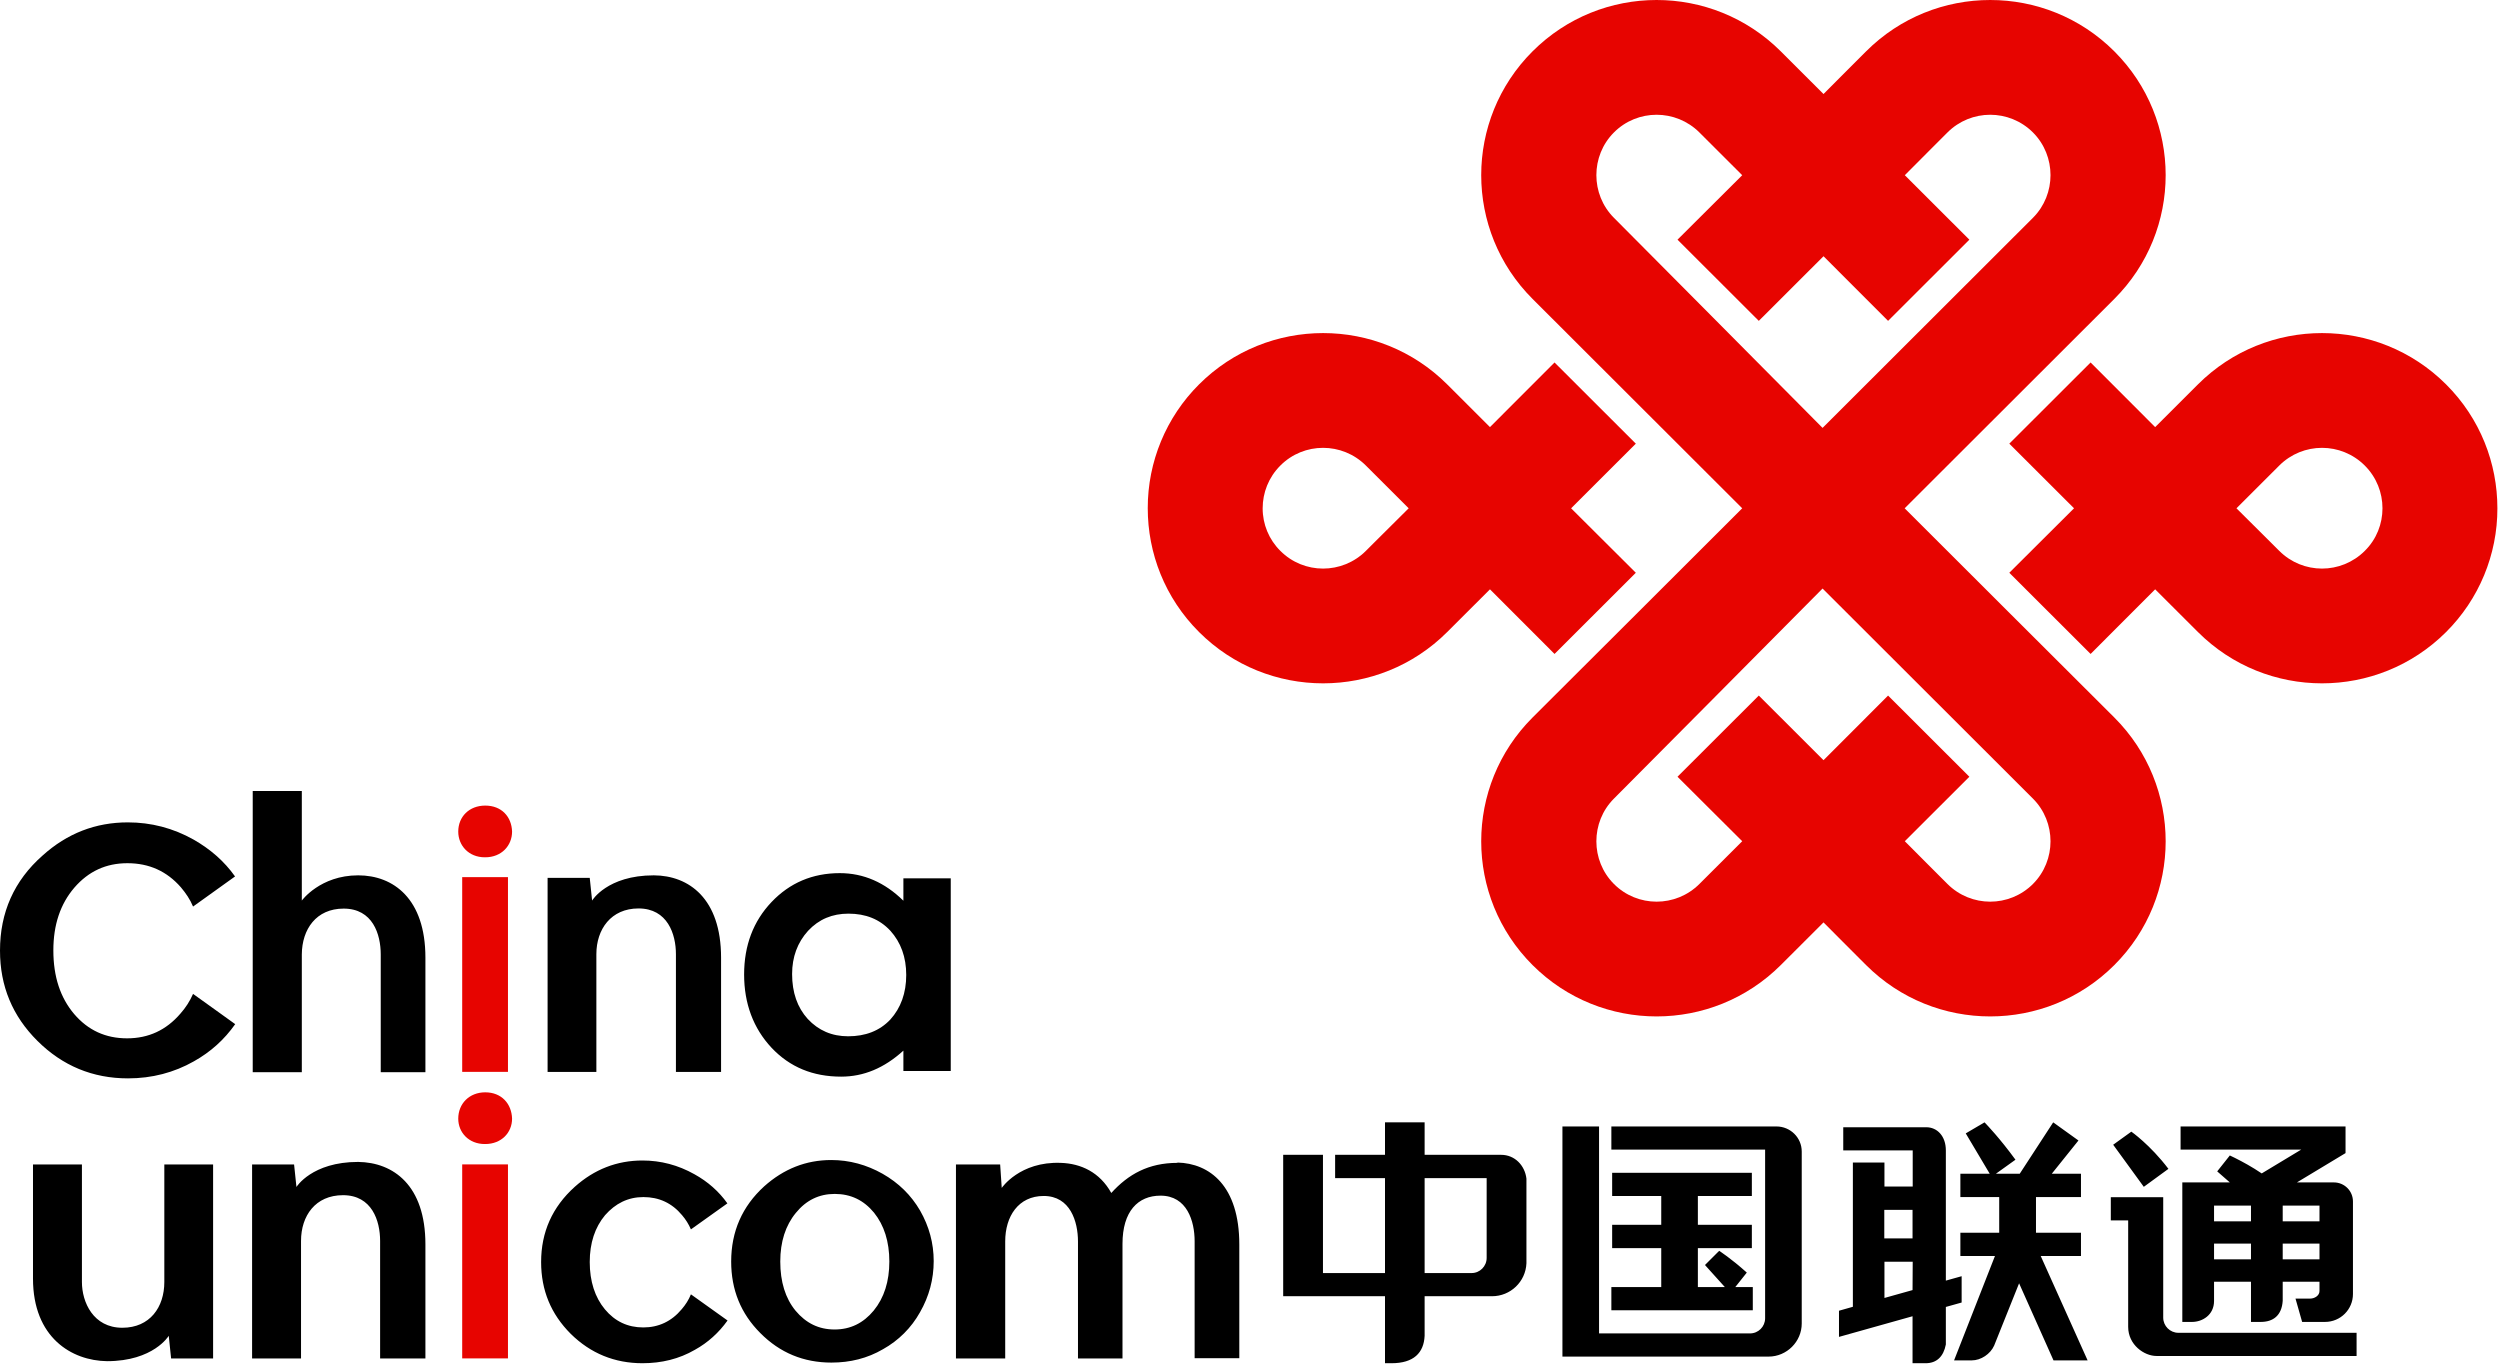 <?xml version="1.0" encoding="UTF-8"?>
<svg version="1.1" width="558px" height="305px" viewBox="0 0 558.0 305.0"
  xmlns="http://www.w3.org/2000/svg" xmlns:xlink="http://www.w3.org/1999/xlink">
  <defs>
    <clipPath id="541030951161151071064853">
      <path d="M1400,0 L1400,1600 L0,1600 L0,0 L1400,0 Z"></path>
    </clipPath>
    <clipPath id="10048981134857118102111106">
      <path
        d="M143.397,82.471 C147.484,82.471 151.36,83.492 154.989,85.532 C157.984,87.186 160.45,89.367 162.353,92.041 L154.214,97.847 C153.721,96.686 153.051,95.63 152.241,94.68 C149.986,91.971 147.097,90.634 143.609,90.634 C140.191,90.634 137.373,92.041 135.047,94.68 C132.792,97.389 131.63,100.873 131.63,105.13 C131.63,109.458 132.792,113.011 135.012,115.685 C137.267,118.394 140.121,119.731 143.574,119.731 C146.991,119.731 149.88,118.394 152.17,115.65 C153.016,114.665 153.721,113.574 154.214,112.343 L162.388,118.183 C160.45,120.892 158.019,123.109 155.095,124.727 C151.571,126.768 147.661,127.718 143.397,127.718 C137.196,127.718 131.841,125.537 127.402,121.174 C122.962,116.741 120.778,111.428 120.778,105.13 C120.778,98.445 123.279,92.851 128.283,88.347 C132.651,84.442 137.69,82.471 143.397,82.471 Z M429.946,75.048 C432.377,75.048 434.314,77.018 434.314,80.22 L434.314,109.282 L437.838,108.296 L437.838,114.172 L434.314,115.157 L434.314,123.531 C433.786,126.275 432.236,127.718 429.805,127.718 L426.88,127.718 L426.88,117.233 L410.462,121.842 L410.462,116.002 L413.562,115.122 L413.562,82.929 L420.609,82.929 L420.609,88.277 L426.916,88.277 L426.916,80.22 L411.413,80.22 L411.413,75.048 Z M317.976,73.957 L317.976,81.205 L335.064,81.205 C338.094,81.205 340.349,83.562 340.701,86.518 L340.701,105.411 C340.525,109.528 337.142,112.765 333.02,112.765 L317.976,112.765 L317.976,121.596 C317.8,125.396 315.545,127.718 310.577,127.718 L309.132,127.718 L309.132,112.765 L286.407,112.765 L286.407,81.205 L295.286,81.205 L295.286,107.593 L309.132,107.593 L309.132,86.412 L297.999,86.412 L297.999,81.205 L309.132,81.205 L309.132,73.957 L317.976,73.957 Z M185.536,82.366 C189.588,82.366 193.428,83.421 196.986,85.427 C200.58,87.468 203.364,90.212 205.372,93.66 C207.38,97.178 208.402,100.943 208.402,104.919 C208.402,108.965 207.38,112.8 205.337,116.354 C203.409,119.809 200.552,122.662 197.092,124.587 C193.604,126.627 189.764,127.577 185.571,127.577 C179.37,127.577 174.085,125.396 169.716,120.998 C165.347,116.635 163.198,111.322 163.198,105.024 C163.198,98.304 165.665,92.71 170.562,88.242 C174.931,84.336 179.899,82.366 185.536,82.366 Z M18.286,83.351 L18.286,109.598 C18.286,114.102 20.823,119.802 27.305,119.802 C33.471,119.802 36.677,115.193 36.677,109.598 L36.677,83.351 L47.564,83.351 L47.564,126.663 L38.192,126.663 L37.664,121.596 C37.664,121.596 34.281,127.261 23.888,127.261 C16.031,127.155 7.364,122.018 7.364,108.824 L7.364,83.351 L18.286,83.351 Z M458.273,73.957 L463.91,78.003 L457.956,85.427 L464.474,85.427 L464.474,90.634 L454.432,90.634 L454.432,98.586 L464.474,98.586 L464.474,103.793 L455.489,103.793 L465.954,127.085 L458.343,127.085 L450.662,109.88 L445.096,123.777 C444.25,125.677 442.136,127.085 440.093,127.085 L436.147,127.085 L445.272,103.793 L437.556,103.793 L437.556,98.586 L446.223,98.586 L446.223,90.634 L437.556,90.634 L437.556,85.427 L444.109,85.427 L438.754,76.42 L442.946,73.957 C442.946,73.957 442.951,73.962 442.961,73.971 L443.003,74.015 C443.442,74.466 446.378,77.529 449.852,82.295 L445.483,85.427 L450.803,85.427 L458.273,73.957 Z M262.801,82.929 C269.989,83.105 276.613,88.101 276.613,101.224 L276.613,126.592 L266.642,126.592 L266.642,100.486 C266.642,96.017 264.95,90.317 259.031,90.317 C253.993,90.317 250.54,93.801 250.54,101.084 L250.54,126.663 L240.605,126.663 L240.605,100.556 C240.605,96.088 238.878,90.388 232.959,90.388 C227.287,90.388 224.362,94.962 224.362,100.521 L224.362,126.663 L213.37,126.663 L213.37,83.351 L223.235,83.351 L223.587,88.593 C223.587,88.593 227.604,82.647 236.764,82.999 C241.239,83.14 245.467,85.075 248.039,89.719 C251.844,85.532 256.354,82.999 262.801,82.999 Z M79.943,82.788 C87.8,82.894 94.952,87.995 94.952,101.189 L94.952,126.663 L84.841,126.663 L84.841,100.415 C84.841,95.912 83.008,90.212 76.561,90.212 C70.395,90.212 67.189,94.821 67.189,100.415 L67.189,126.663 L56.267,126.663 L56.267,83.351 L65.639,83.351 L66.167,88.382 C66.167,88.382 69.585,82.788 79.943,82.788 Z M356.908,74.872 L356.908,121.068 L390.591,121.068 C392.458,121.068 393.973,119.555 393.973,117.691 L393.973,80.044 L359.656,80.044 L359.656,74.872 L396.51,74.872 C399.61,74.872 402.147,77.37 402.147,80.466 L402.147,118.852 C402.147,122.905 398.807,126.24 394.748,126.24 L348.734,126.24 L348.734,74.872 L356.908,74.872 Z M482.83,90.669 L482.83,117.55 C482.83,119.404 484.356,120.928 486.212,120.928 L525.99,120.928 L525.99,126.1 L481.315,126.1 C478.602,126.1 475.008,123.637 475.008,119.591 L475.008,95.841 L471.133,95.841 L471.133,90.669 L482.83,90.669 Z M186.311,89.93 C182.823,89.93 179.934,91.338 177.644,94.152 C175.318,96.967 174.156,100.626 174.156,105.024 C174.156,109.528 175.283,113.222 177.573,116.002 C179.899,118.781 182.752,120.189 186.276,120.189 C189.799,120.189 192.688,118.781 195.013,115.967 C197.339,113.117 198.501,109.458 198.501,105.024 C198.501,100.556 197.339,96.932 195.084,94.117 C192.794,91.338 189.905,89.93 186.311,89.93 Z M523.524,74.872 L523.524,80.818 L512.672,87.362 L520.917,87.362 C523.277,87.362 525.18,89.262 525.18,91.619 L525.18,112.272 C525.18,115.72 522.396,118.5 518.944,118.5 L513.835,118.5 L512.355,113.293 L515.632,113.293 C516.583,113.293 517.71,112.659 517.71,111.604 L517.71,109.528 L509.501,109.528 L509.501,113.785 C509.29,117.092 507.352,118.5 504.604,118.5 L502.419,118.5 L502.419,109.528 L494.175,109.528 L494.175,113.82 C494.175,116.987 491.532,118.5 489.278,118.5 L487.093,118.5 L487.093,87.362 L497.698,87.362 L494.88,84.899 L497.698,81.345 C497.698,81.345 498.098,81.528 498.752,81.854 L499.048,82.002 C500.445,82.706 502.714,83.92 504.815,85.356 L513.623,80.044 L486.706,80.044 L486.706,74.872 L523.524,74.872 Z M391.013,85.216 L391.013,90.388 L378.964,90.388 L378.964,96.826 L391.013,96.826 L391.013,102.034 L378.964,102.034 L378.964,110.724 L384.989,110.724 L380.549,105.798 L383.72,102.632 C383.72,102.632 386.363,104.321 389.886,107.487 L387.314,110.724 L391.225,110.724 L391.225,115.896 L359.656,115.896 L359.656,110.724 L370.79,110.724 L370.79,102.034 L359.832,102.034 L359.832,96.826 L370.79,96.826 L370.79,90.388 L359.832,90.388 L359.832,85.216 L391.013,85.216 Z M426.916,105.06 L420.609,105.06 L420.609,113.152 L426.88,111.393 L426.916,105.06 Z M331.822,86.412 L317.976,86.412 L317.976,107.593 L328.475,107.593 C330.307,107.593 331.822,106.08 331.822,104.215 L331.822,86.412 Z M517.71,101.013 L509.501,101.013 L509.501,104.532 L517.71,104.532 L517.71,101.013 Z M502.419,101.013 L494.175,101.013 L494.175,104.532 L502.419,104.532 L502.419,101.013 Z M426.88,93.484 L420.574,93.484 L420.574,99.852 L426.88,99.852 L426.88,93.484 Z M502.419,92.534 L494.175,92.534 L494.175,96.052 L502.419,96.052 L502.419,92.534 Z M517.71,92.534 L509.501,92.534 L509.501,96.052 L517.71,96.052 L517.71,92.534 Z M475.713,76.033 C475.713,76.033 479.906,78.953 483.993,84.336 L478.496,88.347 L471.661,78.953 Z M28.539,7.002 C33.718,7.002 38.615,8.268 43.195,10.837 C46.965,12.983 50.066,15.692 52.462,19.07 L43.09,25.79 C42.42,24.171 41.469,22.799 40.377,21.497 C37.241,17.909 33.295,16.114 28.433,16.114 C23.676,16.114 19.766,17.909 16.595,21.568 C13.459,25.227 11.909,29.871 11.909,35.571 C11.909,41.447 13.459,46.126 16.559,49.785 C19.66,53.409 23.571,55.204 28.362,55.204 C33.154,55.204 37.1,53.374 40.271,49.68 C41.434,48.378 42.385,46.9 43.09,45.282 L43.152,45.327 C43.563,45.621 45.93,47.316 48.276,49 L48.745,49.337 C50.223,50.398 51.641,51.418 52.497,52.037 C50.066,55.485 47.036,58.23 43.266,60.341 C38.862,62.839 33.929,64.14 28.574,64.14 C20.682,64.14 13.952,61.326 8.385,55.802 C2.783,50.243 0,43.558 0,35.606 C0,27.127 3.136,20.02 9.478,14.425 C15.009,9.429 21.351,7.002 28.539,7.002 Z M187.438,18.331 C192.759,18.331 197.48,20.407 201.637,24.488 L201.637,19.492 L212.207,19.492 L212.207,62.487 L201.637,62.487 L201.637,57.948 C197.339,61.854 192.759,63.753 187.755,63.753 C181.449,63.753 176.305,61.642 172.218,57.315 C168.131,52.952 166.087,47.428 166.087,40.954 C166.087,34.48 168.131,29.062 172.218,24.77 C176.27,20.512 181.343,18.331 187.438,18.331 Z M67.365,1.42108547e-14 L67.365,24.453 C67.365,24.453 71.452,18.823 79.943,18.823 C87.8,18.823 94.952,24.031 94.952,37.19 L94.952,62.768 L84.981,62.768 L84.981,36.486 C84.981,31.947 83.185,26.247 76.702,26.247 C70.571,26.247 67.4,30.856 67.365,36.486 L67.365,62.768 L56.408,62.768 L56.408,1.42108547e-14 L67.365,1.42108547e-14 Z M145.934,18.823 C153.756,18.859 160.943,23.996 160.943,37.19 L160.943,62.698 L150.867,62.698 L150.867,36.415 C150.867,31.947 148.999,26.212 142.517,26.212 C136.386,26.212 133.109,30.856 133.109,36.415 L133.109,62.698 L122.223,62.698 L122.223,19.386 L131.63,19.386 L132.158,24.453 C132.158,24.453 135.505,18.823 145.934,18.823 Z M189.376,27.373 C185.782,27.373 182.788,28.605 180.357,31.208 C177.996,33.812 176.798,37.049 176.798,40.849 C176.798,44.965 177.961,48.308 180.286,50.876 C182.682,53.445 185.677,54.746 189.306,54.746 C193.146,54.746 196.317,53.55 198.713,51.017 C201.073,48.413 202.271,45.071 202.271,41.06 C202.271,37.084 201.073,33.777 198.713,31.173 C196.317,28.605 193.217,27.373 189.376,27.373 Z"></path>
    </clipPath>
    <clipPath id="1211169910011110311810111545">
      <path
        d="M11.098,259.887 L11.098,303.198 L0.881,303.198 L0.881,259.887 L11.098,259.887 Z M6.025,243.808 C9.654,243.808 11.909,246.341 12.014,249.683 C12.014,252.78 9.654,255.348 6.025,255.348 L5.919,255.348 C2.361,255.348 6.21724894e-14,252.78 6.21724894e-14,249.683 C6.21724894e-14,246.341 2.466,243.808 6.025,243.808 Z M11.098,195.782 L11.098,239.234 L0.881,239.234 L0.881,195.782 L11.098,195.782 Z M314.241,11.452 C329.532,-3.817 354.336,-3.817 369.627,11.452 C384.918,26.722 384.918,51.457 369.627,66.727 L322.838,113.451 L323.28,113.892 C323.617,114.229 324.138,114.749 324.817,115.427 L325.436,116.045 C325.545,116.154 325.658,116.267 325.773,116.382 L326.5,117.108 C330.689,121.29 337.924,128.515 345.304,135.881 L346.647,137.222 C357.167,147.723 367.623,158.156 369.627,160.14 C384.918,175.41 384.918,200.144 369.627,215.414 C354.336,230.684 329.532,230.684 314.241,215.414 C314.138,215.311 314.035,215.209 313.934,215.107 L313.037,214.212 C312.746,213.92 312.46,213.635 312.182,213.357 L310.85,212.023 C310.17,211.344 309.542,210.714 308.968,210.139 L308.548,209.717 C306.77,207.934 305.568,206.725 305.037,206.191 L304.927,206.079 C304.877,206.03 304.837,205.989 304.806,205.958 L304.728,205.879 L295.18,215.414 C279.854,230.684 255.085,230.684 239.794,215.414 C224.503,200.144 224.503,175.41 239.794,160.14 C241.713,158.24 251.379,148.596 261.432,138.561 L263.446,136.551 C271.056,128.955 278.606,121.417 282.921,117.108 L283.648,116.382 C283.764,116.267 283.876,116.154 283.986,116.045 L284.605,115.427 C284.799,115.233 284.98,115.052 285.147,114.885 L285.808,114.225 C285.871,114.162 285.93,114.103 285.986,114.047 L286.471,113.563 C286.545,113.489 286.583,113.451 286.583,113.451 L239.794,66.727 C224.503,51.457 224.503,26.722 239.794,11.452 C255.085,-3.817 279.854,-3.817 295.18,11.452 L304.728,20.987 C304.728,20.987 304.732,20.983 304.741,20.975 L304.84,20.874 C305.137,20.575 306.019,19.687 307.41,18.291 L307.768,17.931 C308.322,17.376 308.946,16.75 309.637,16.058 L310.107,15.586 C310.187,15.506 310.268,15.425 310.35,15.344 L310.85,14.843 C311.189,14.503 311.541,14.151 311.906,13.786 L313.332,12.361 C313.628,12.065 313.931,11.762 314.241,11.452 Z M304.517,131.36 C304.517,131.36 292.987,142.982 281.325,154.73 L280.005,156.06 C270.109,166.028 260.428,175.774 257.939,178.26 C252.725,183.488 252.725,192.066 257.939,197.294 C263.189,202.572 271.75,202.572 277.035,197.294 L286.583,187.76 L272.138,173.369 L290.283,155.25 L304.728,169.675 L319.139,155.25 L337.283,173.369 L322.873,187.76 C322.873,187.76 322.894,187.781 322.935,187.822 L323.011,187.899 C323.027,187.914 323.043,187.93 323.06,187.948 L323.18,188.068 C323.823,188.715 325.428,190.328 327.52,192.425 L327.959,192.866 C328.108,193.015 328.259,193.166 328.412,193.319 L328.876,193.785 C329.425,194.334 329.996,194.906 330.583,195.493 L331.09,196 C331.516,196.425 331.949,196.858 332.386,197.294 C337.671,202.572 346.197,202.572 351.482,197.294 C356.697,192.066 356.697,183.488 351.482,178.26 Z M6.025,179.808 C9.654,179.808 11.909,182.271 12.014,185.613 C12.014,188.745 9.654,191.348 6.025,191.348 L5.919,191.348 C2.361,191.348 6.21724894e-14,188.745 6.21724894e-14,185.613 C6.21724894e-14,182.271 2.466,179.808 6.025,179.808 Z M388.3,85.796 C403.591,70.526 428.395,70.526 443.686,85.796 C451.332,93.431 455.137,103.423 455.137,113.451 C455.155,123.809 451.029,133.756 443.686,141.07 C428.395,156.34 403.591,156.34 388.3,141.07 L378.752,131.536 L364.342,145.961 L346.197,127.841 L360.643,113.451 L346.197,99.025 L364.342,80.906 L378.752,95.331 Z M165.347,85.796 C180.638,70.526 205.442,70.526 220.733,85.796 L230.281,95.331 L244.692,80.906 L262.837,99.025 L248.391,113.451 L262.837,127.841 L244.692,145.961 L230.281,131.536 L220.733,141.07 C205.442,156.34 180.638,156.34 165.347,141.07 C157.702,133.435 153.897,123.443 153.897,113.451 C153.872,103.082 157.998,93.122 165.347,85.796 Z M425.542,103.916 C420.257,98.638 411.73,98.638 406.445,103.916 L396.897,113.451 L396.939,113.492 C397.304,113.855 400.028,116.557 403.042,119.558 L403.496,120.01 C403.572,120.085 403.648,120.161 403.724,120.237 L404.411,120.921 C404.563,121.073 404.716,121.225 404.868,121.377 L405.324,121.832 C405.476,121.983 405.626,122.133 405.776,122.283 L406.224,122.73 L406.445,122.951 C411.73,128.228 420.257,128.228 425.542,122.951 C428.184,120.347 429.488,116.899 429.488,113.451 C429.488,110.003 428.184,106.555 425.542,103.916 Z M202.588,103.916 C197.304,98.638 188.742,98.638 183.492,103.916 C180.85,106.555 179.546,110.003 179.546,113.451 C179.532,117.015 180.956,120.442 183.492,122.951 C188.742,128.228 197.304,128.228 202.588,122.951 L203.033,122.507 C203.257,122.284 203.483,122.058 203.71,121.832 L204.166,121.377 C204.318,121.225 204.471,121.073 204.623,120.921 L205.081,120.465 C205.234,120.313 205.386,120.161 205.538,120.01 L205.992,119.558 C208.704,116.857 211.182,114.398 211.917,113.669 L212.023,113.564 C212.067,113.519 212.1,113.488 212.118,113.469 L212.137,113.451 Z M351.482,29.572 C346.197,24.295 337.671,24.295 332.386,29.572 C332.299,29.66 332.211,29.747 332.124,29.834 L331.604,30.353 C330.657,31.3 329.739,32.219 328.876,33.082 L328.412,33.547 C328.335,33.624 328.26,33.7 328.184,33.776 L327.738,34.223 C325.686,36.279 324.073,37.9 323.326,38.651 L323.18,38.799 C323.157,38.821 323.136,38.842 323.117,38.862 L322.97,39.01 C322.957,39.023 322.946,39.034 322.935,39.045 L322.889,39.091 C322.878,39.102 322.873,39.107 322.873,39.107 L337.283,53.497 L319.139,71.617 L304.728,57.192 L290.283,71.617 L272.138,53.497 L286.583,39.107 L277.035,29.572 C271.75,24.295 263.189,24.295 257.939,29.572 C252.725,34.801 252.725,43.378 257.939,48.607 C260.428,51.092 270.109,60.838 280.005,70.807 L281.985,72.802 C293.418,84.319 304.517,95.507 304.517,95.507 L351.482,48.607 C356.697,43.378 356.697,34.801 351.482,29.572 Z"></path>
    </clipPath>
  </defs>
  <g clip-path="url(#541030951161151071064853)" transform="translate(-263.0 -621.0)">
    <g transform="translate(263.0 621.0)">
      <g transform="translate(3.979039320256561e-13 176.553)">
        <g clip-path="url(#10048981134857118102111106)">
          <polygon
            points="0,1.42108547e-14 525.99,1.42108547e-14 525.99,127.718 0,127.718 0,1.42108547e-14"
            stroke="none" fill="#000000"></polygon>
        </g>
      </g>
      <g transform="translate(102.281 2.842170943040401e-14)">
        <g clip-path="url(#1211169910011110311810111545)">
          <polygon
            points="6.21724894e-14,-1.42108547e-14 455.137,-1.42108547e-14 455.137,303.198 6.21724894e-14,303.198 6.21724894e-14,-1.42108547e-14"
            stroke="none" fill="#E70400"></polygon>
        </g>
      </g>
    </g>
  </g>
</svg>
